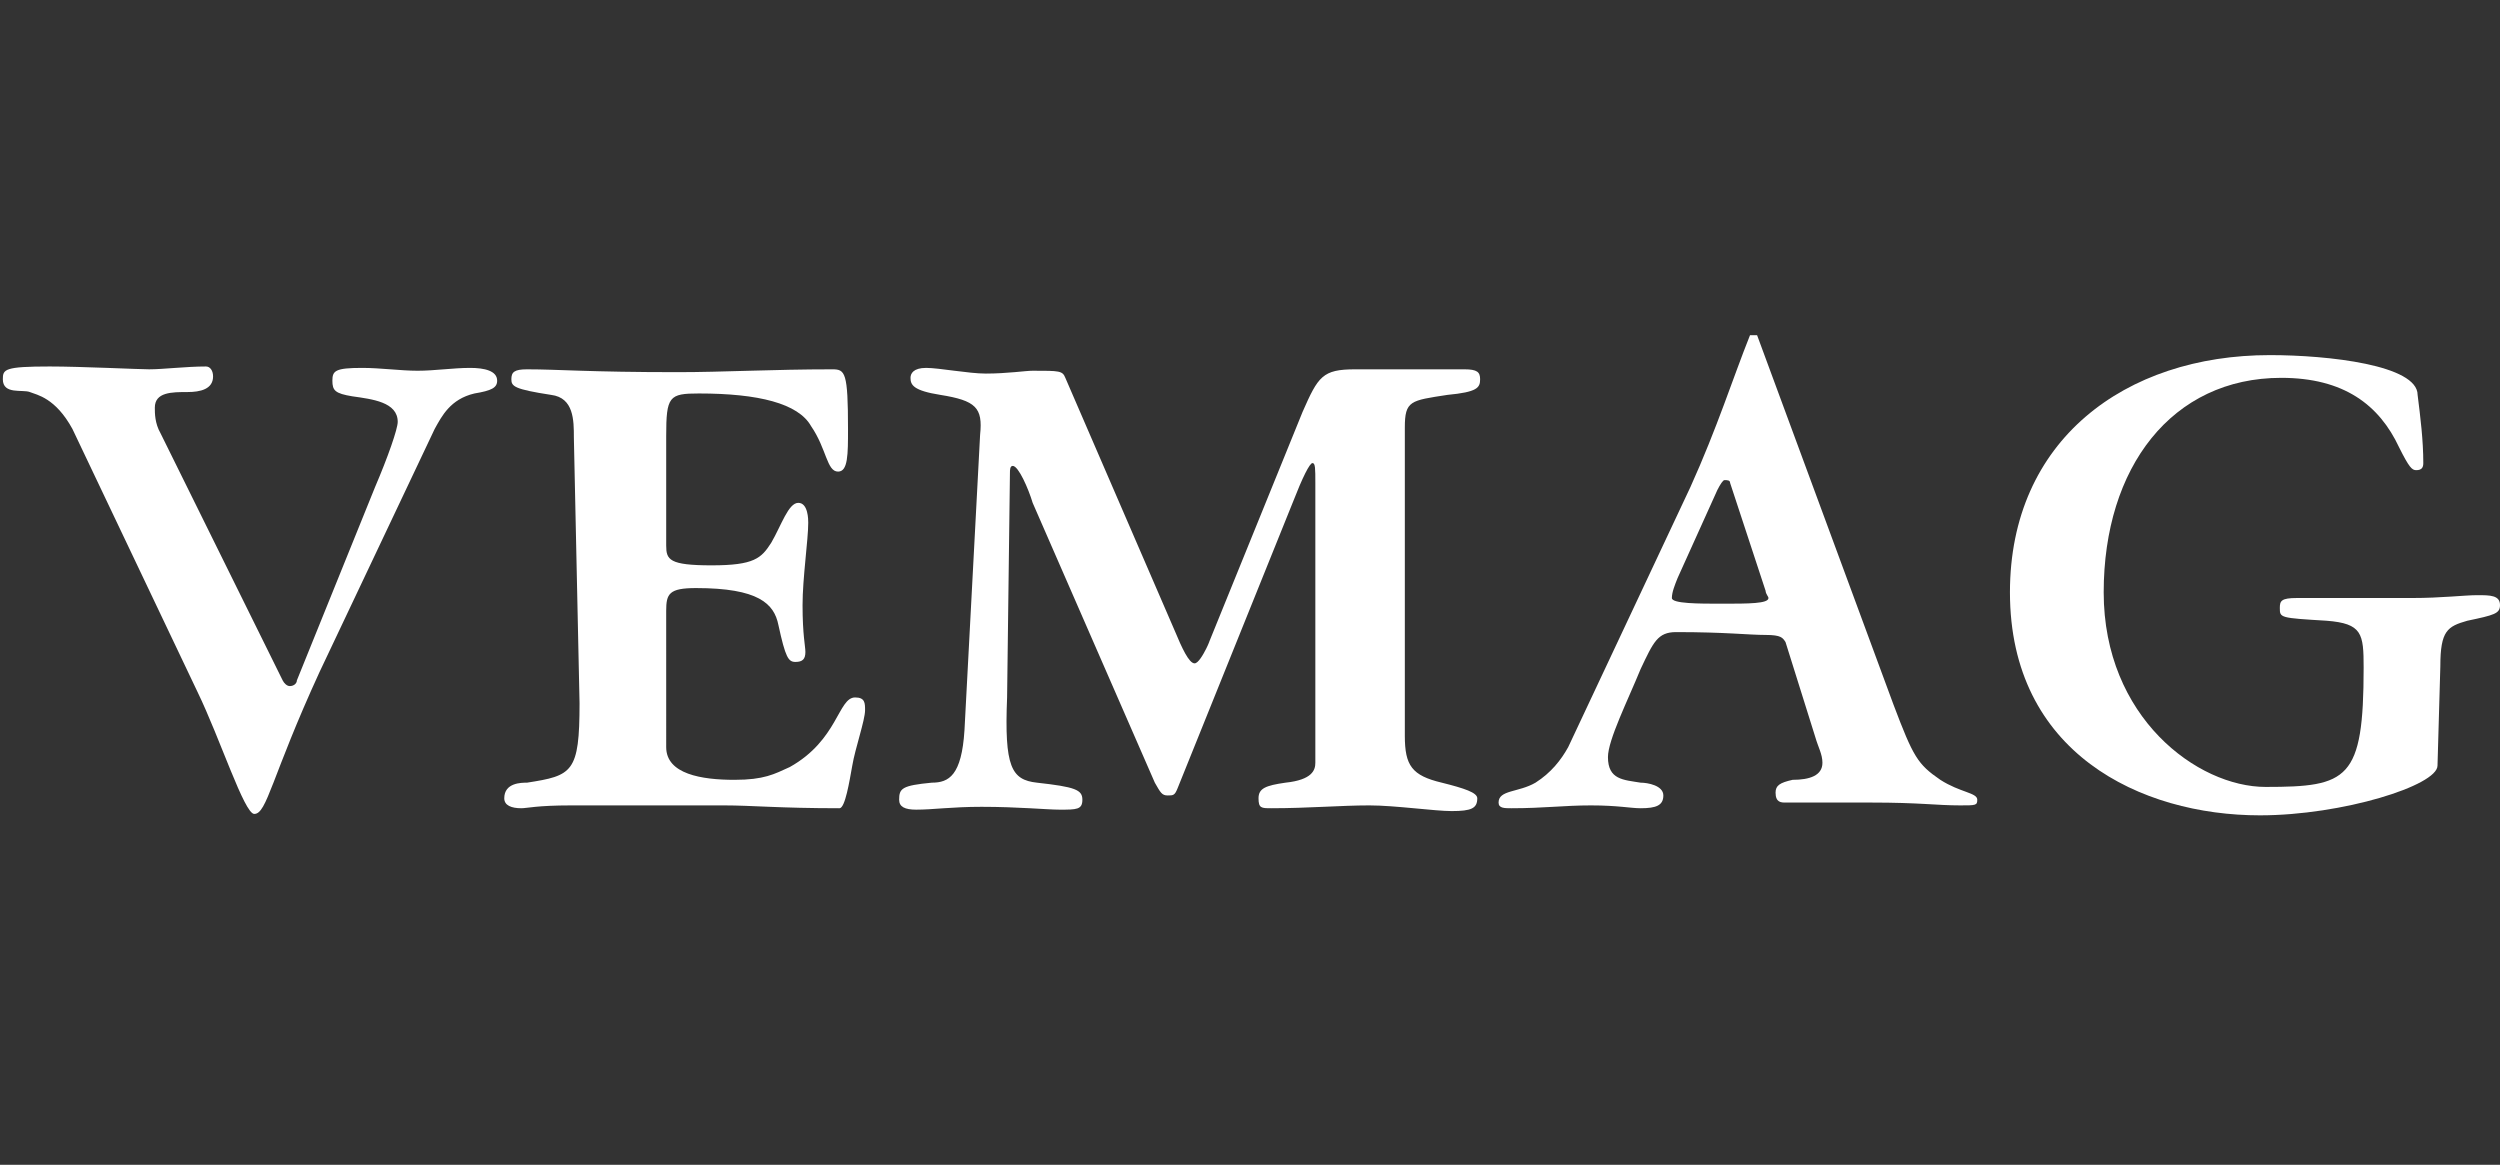 <?xml version="1.0" encoding="utf-8"?>
<!-- Generator: Adobe Illustrator 19.2.0, SVG Export Plug-In . SVG Version: 6.00 Build 0)  -->
<svg version="1.1" id="Ebene_1" xmlns="http://www.w3.org/2000/svg" xmlns:xlink="http://www.w3.org/1999/xlink" x="0px" y="0px"
	 viewBox="0 0 176 82" style="enable-background:new 0 0 176 82;" xml:space="preserve">
<rect x="0" y="0" width="176" height="82" fill="#333333" stroke="none"/>
<style type="text/css">
	.st0{fill:#FFFFFF;}
</style>
<path class="st0" d="M11.3,30.5c-0.4-0.7-0.4-1.4-0.4-1.8c0-1.1,1.2-1.1,2.3-1.1c0.9,0,1.8-0.2,1.8-1.1c0-0.4-0.2-0.7-0.5-0.7
	c-1.4,0-3,0.2-4,0.2c-0.7,0-4.8-0.2-7-0.2c-3.2,0-3.3,0.2-3.3,0.9c0,1.1,1.4,0.7,1.9,0.9c0.5,0.2,1.8,0.4,3,2.6l8.8,18.5
	c1.6,3.3,3.3,8.6,4,8.6c0.9,0,1.2-2.6,4.6-10l8.1-17.1c0.5-0.9,1.1-2.1,2.8-2.5c1.2-0.2,1.6-0.4,1.6-0.9c0-0.7-0.9-0.9-1.9-0.9
	c-1.2,0-2.5,0.2-3.7,0.2c-1.2,0-2.6-0.2-3.9-0.2c-1.9,0-2.1,0.2-2.1,0.9c0,0.7,0.2,0.9,1.4,1.1c1.4,0.2,3.2,0.4,3.2,1.8
	c0,0.5-0.7,2.5-1.6,4.6l-5.5,13.6c0,0.2-0.2,0.4-0.5,0.4c-0.2,0-0.4-0.2-0.5-0.4L11.3,30.5L11.3,30.5z"/>
<path class="st0" d="M40.8,49.5c0,4.9-0.5,5.1-3.7,5.6c-0.4,0-1.6,0-1.6,1.1c0,0.5,0.5,0.7,1.2,0.7c0.4,0,1.1-0.2,3.5-0.2H51
	c1.9,0,3.9,0.2,8.1,0.2c0.4,0,0.7-1.9,0.9-3c0.2-1.2,0.9-3.2,0.9-3.9c0-0.5,0-0.9-0.7-0.9c-1.2,0-1.2,3-4.6,4.9
	c-1.1,0.5-1.8,0.9-3.9,0.9c-2.3,0-4.8-0.4-4.8-2.3V43c0-1.2,0.2-1.6,2.1-1.6c4.4,0,5.5,1.1,5.8,2.6c0.5,2.3,0.7,2.6,1.2,2.6
	c0.5,0,0.7-0.2,0.7-0.7c0-0.4-0.2-1.2-0.2-3.3c0-1.9,0.4-4.6,0.4-5.8c0-0.2,0-1.4-0.7-1.4s-1.2,1.6-1.9,2.8
	c-0.7,1.1-1.2,1.6-4.2,1.6c-3,0-3.2-0.4-3.2-1.4v-7.7c0-2.8,0.2-3,2.3-3c4.2,0,7,0.7,7.9,2.3c1.1,1.6,1.1,3.2,1.9,3.2
	c0.7,0,0.7-1.2,0.7-3c0-4-0.2-4.2-1.1-4.2c-4.2,0-7.7,0.2-10.9,0.2c-6.2,0-8.4-0.2-10.6-0.2c-0.9,0-1.1,0.2-1.1,0.7
	c0,0.5,0.2,0.7,2.8,1.1c1.6,0.2,1.6,1.8,1.6,3L40.8,49.5L40.8,49.5z"/>
<path class="st0" d="M75,26.6c-0.2-0.5-0.4-0.5-2.3-0.5c-0.5,0-1.8,0.2-3.3,0.2c-1.2,0-3.3-0.4-4.2-0.4c-0.9,0-1.1,0.4-1.1,0.7
	c0,0.5,0.2,0.9,2.1,1.2c2.5,0.4,3,0.9,2.8,2.8l-1.1,20.8c-0.2,3.2-1.1,3.7-2.3,3.7c-2.1,0.2-2.3,0.4-2.3,1.2c0,0.5,0.4,0.7,1.2,0.7
	c1.2,0,2.5-0.2,4.6-0.2c2.6,0,4.6,0.2,5.5,0.2c1.2,0,1.6,0,1.6-0.7s-0.5-0.9-3.2-1.2c-1.8-0.2-2.3-1.1-2.1-6l0.2-15.8
	c0-0.2,0-0.5,0.2-0.5c0.4,0,1.1,1.6,1.4,2.6l8.6,19.7c0.4,0.7,0.5,0.9,0.9,0.9c0.4,0,0.5,0,0.7-0.5L91,35.4c0.7-1.8,1.2-2.8,1.4-2.8
	c0.2,0,0.2,0.4,0.2,1.4v19.7c0,0.5-0.2,1.2-2.1,1.4c-1.4,0.2-1.9,0.4-1.9,1.1c0,0.7,0.2,0.7,0.9,0.7c2.6,0,4.9-0.2,6.9-0.2
	c1.8,0,4.6,0.4,5.8,0.4c1.4,0,1.8-0.2,1.8-0.9c0-0.4-0.9-0.7-2.5-1.1c-2.1-0.5-2.6-1.2-2.6-3.3V30.1c0-1.9,0.4-1.9,3-2.3
	c2.1-0.2,2.3-0.5,2.3-1.1c0-0.5-0.2-0.7-1.1-0.7h-7.7c-2.3,0-2.6,0.5-3.7,3L85,45.5c0.5-1.2-0.4,1.2-0.9,1.2c-0.4,0-0.9-1.1-1.4-2.3
	L75,26.6L75,26.6z"/>
<path class="st0" d="M124.3,41.6c0,0.2,0.2,0.4,0.2,0.5c0,0.4-1.4,0.4-3.3,0.4c-1.6,0-3.5,0-3.5-0.4s0.2-0.9,0.4-1.4l2.8-6.2
	c0.2-0.4,0.4-0.7,0.5-0.7c0.2,0,0.4,0,0.4,0.2L124.3,41.6L124.3,41.6z M123.7,23.6h-0.5c-1.2,3-2.3,6.5-4.2,10.7l-8.6,18.3
	c-0.5,0.9-1.2,1.8-2.3,2.5c-1.2,0.7-2.6,0.5-2.6,1.4c0,0.4,0.4,0.4,0.9,0.4c2.3,0,3.7-0.2,5.6-0.2s2.8,0.2,3.5,0.2
	c1.1,0,1.6-0.2,1.6-0.9s-1.1-0.9-1.6-0.9c-1.2-0.2-2.3-0.2-2.3-1.8c0-1.2,1.4-4,2.3-6.2c0.9-1.9,1.2-2.6,2.5-2.6
	c3.5,0,5.1,0.2,6.3,0.2c1.1,0,1.2,0.2,1.4,0.5l2.1,6.7c0.2,0.7,0.5,1.2,0.5,1.8c0,0.9-0.9,1.2-2.1,1.2c-0.9,0.2-1.2,0.4-1.2,0.9
	c0,0.7,0.4,0.7,0.7,0.7h6c3.5,0,4.6,0.2,6.3,0.2c1.1,0,1.2,0,1.2-0.4c0-0.5-1.2-0.5-2.6-1.4c-1.6-1.1-1.9-1.6-3.3-5.3L123.7,23.6
	L123.7,23.6z"/>
<path class="st0" d="M171.8,46.9c0-2.5,0.5-2.8,1.9-3.2c1.9-0.4,2.3-0.5,2.3-1.1c0-0.7-0.7-0.7-1.6-0.7c-0.9,0-2.5,0.2-4.6,0.2h-8.1
	c-1.1,0-1.2,0.2-1.2,0.7c0,0.7,0,0.7,3.3,0.9c2.5,0.2,2.6,0.9,2.6,3.3c0,7.9-1.1,8.4-6.9,8.4c-4.8,0-11.4-4.9-11.4-13.7
	s4.8-15.1,12.5-15.1c4.4,0,6.9,1.9,8.3,4.9c0.7,1.4,0.9,1.6,1.2,1.6c0.4,0,0.5-0.2,0.5-0.5c0-1.6-0.2-3.2-0.4-4.8
	c0-2.1-6.3-2.8-10.4-2.8c-10.2,0-18.3,6-18.3,16.7c0,11.3,9.2,15.7,17.6,15.7c5.8,0,12.5-2.1,12.5-3.5L171.8,46.9L171.8,46.9z"/>
</svg>
